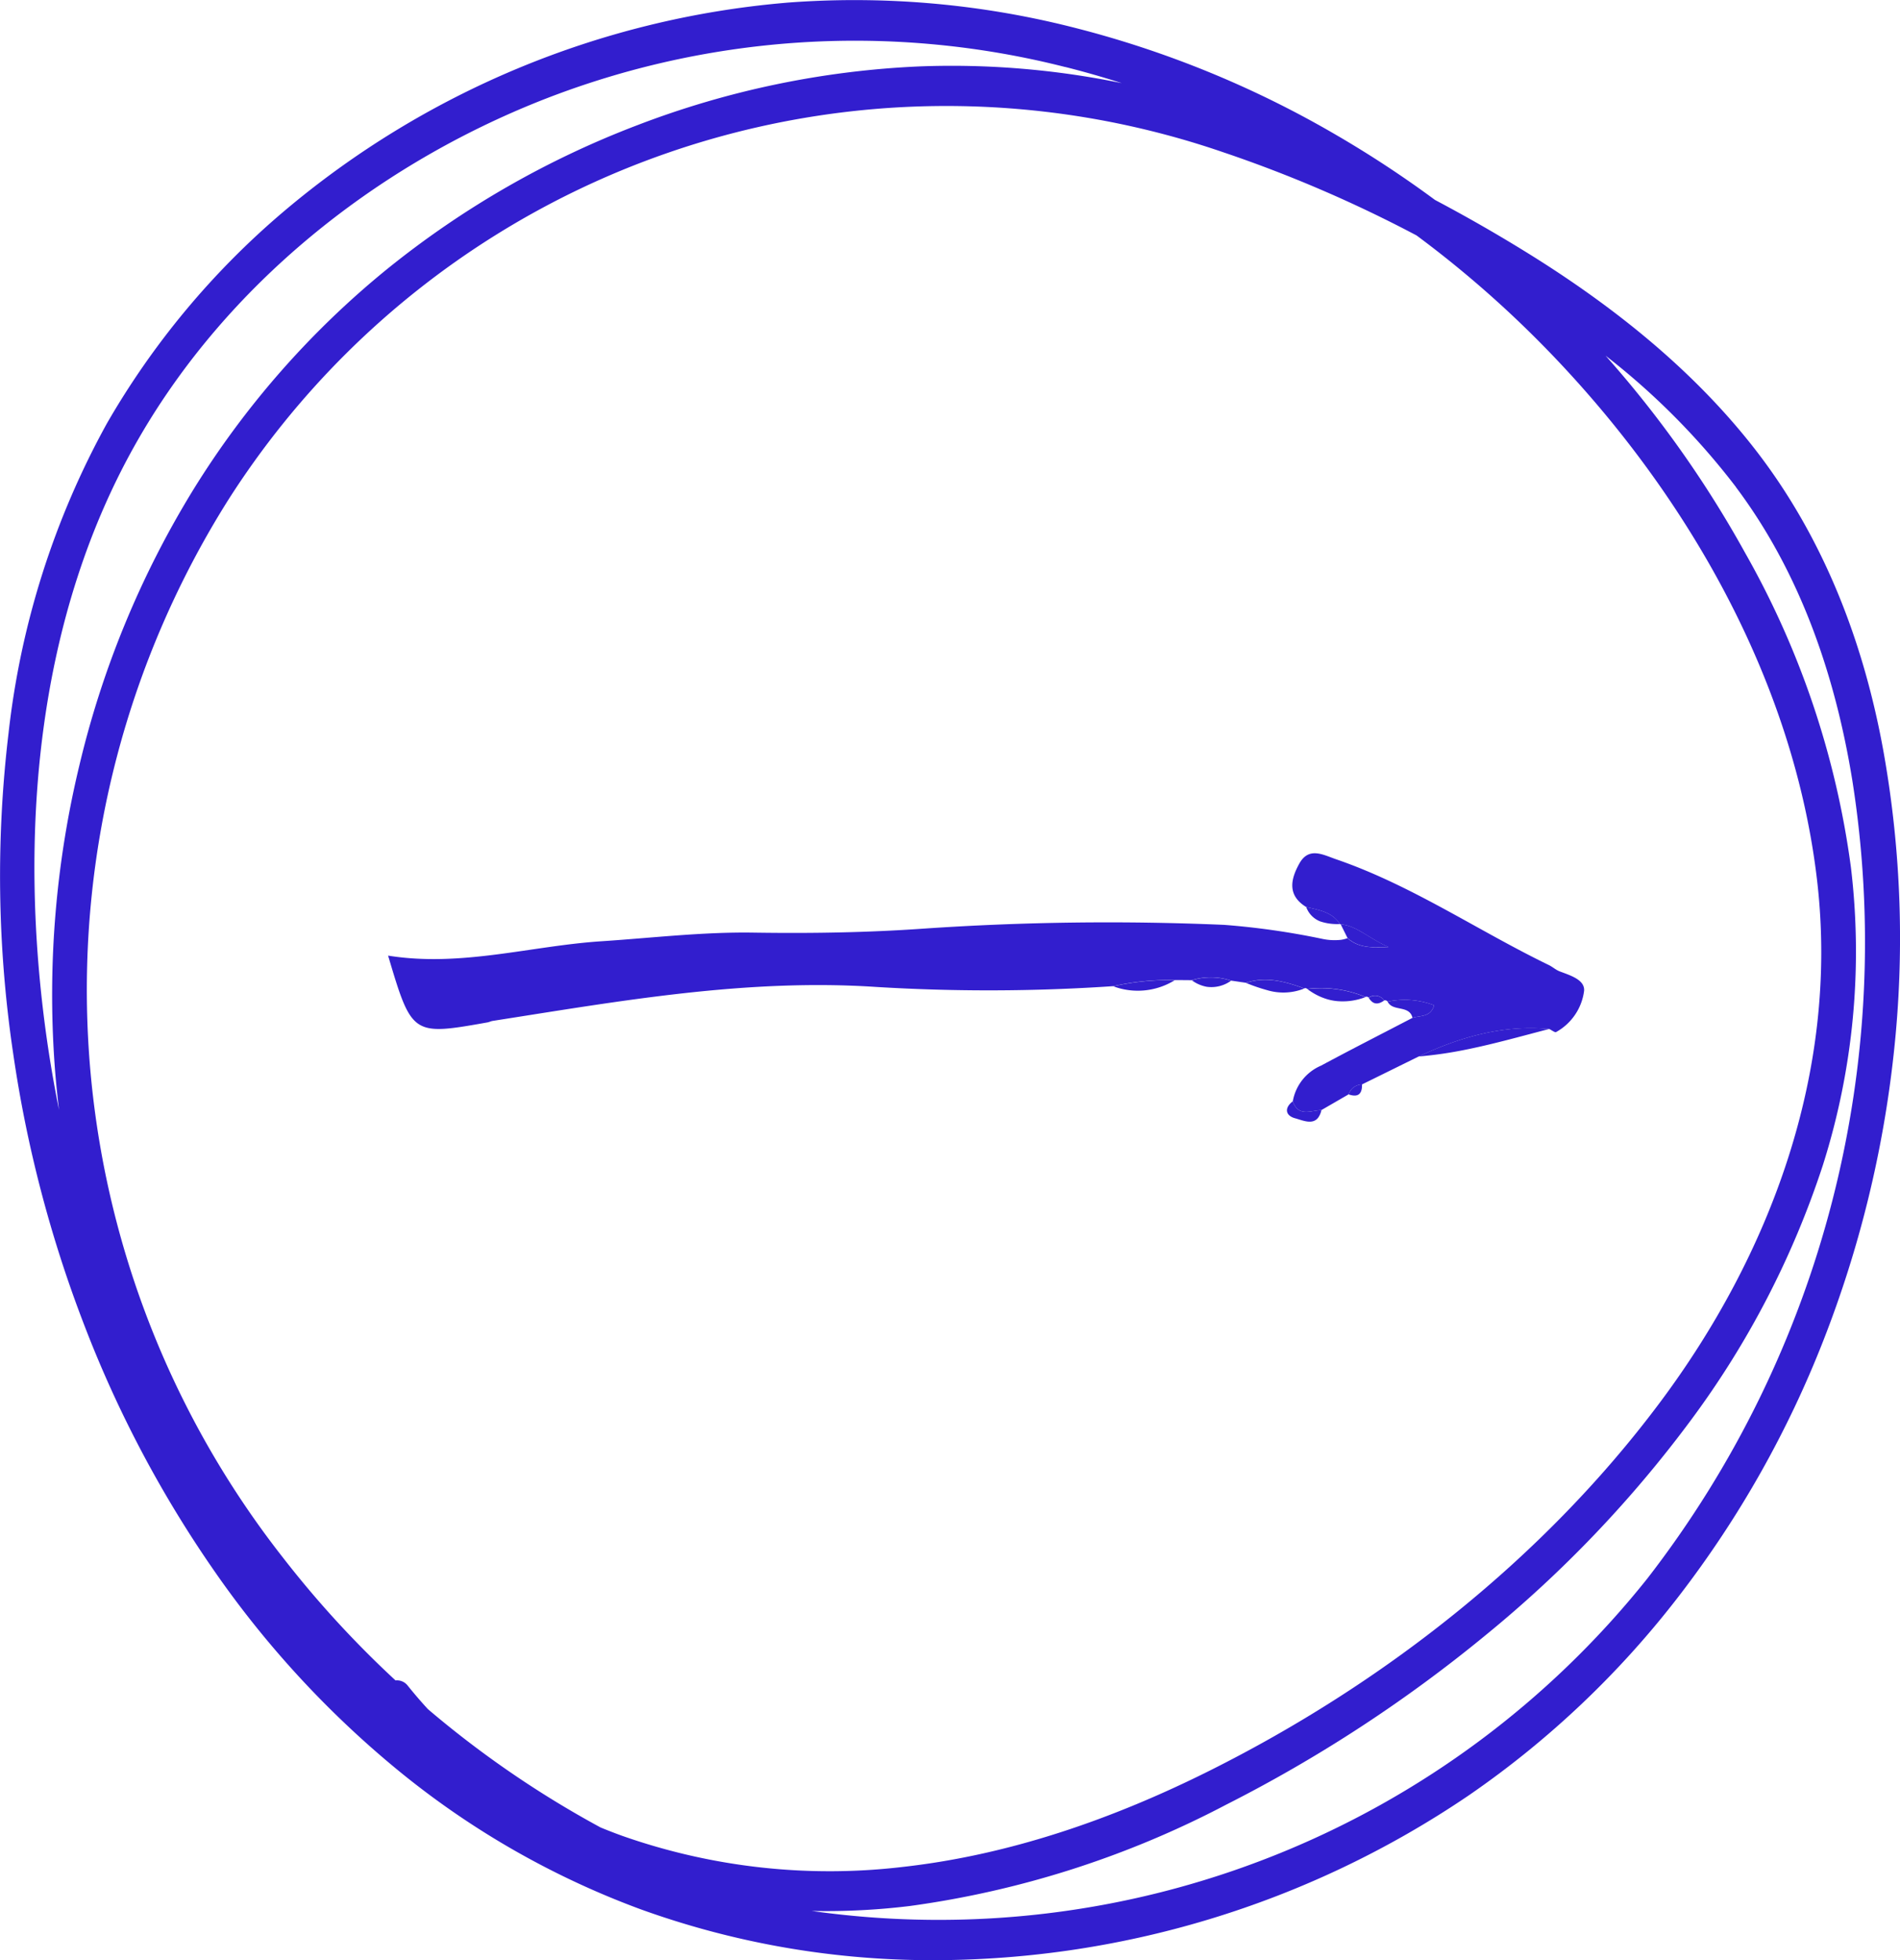 <svg xmlns="http://www.w3.org/2000/svg" xmlns:xlink="http://www.w3.org/1999/xlink" width="190.808" height="196.86" viewBox="0 0 190.808 196.86">
  <defs>
    <clipPath id="clip-path">
      <rect id="Rectangle_66" data-name="Rectangle 66" width="196.86" height="190.808" fill="#321ece"/>
    </clipPath>
  </defs>
  <g id="Group_157" data-name="Group 157" transform="translate(-1994 1907.86) rotate(-90)" style="isolation: isolate">
    <g id="Group_155" data-name="Group 155" transform="translate(1711 1994)">
      <g id="Group_154" data-name="Group 154" transform="translate(0 0)" clip-path="url(#clip-path)">
        <path id="Path_8783" data-name="Path 8783" d="M67.2,86.316l-1.393.7,1.393-.7" transform="translate(36.836 48.317)" fill="#321ece"/>
        <path id="Path_8784" data-name="Path 8784" d="M63.094,77.347l.014-1.706-.014,1.706a6.568,6.568,0,0,1,.289,1.975,6.568,6.568,0,0,0-.289-1.975" transform="translate(35.318 42.341)" fill="#321ece"/>
        <path id="Path_8785" data-name="Path 8785" d="M54.256,84.873a2.006,2.006,0,0,0,.752.321q.788,1.364,1.578,2.726-.791-1.364-1.578-2.726a2.006,2.006,0,0,1-.752-.321" transform="translate(30.371 47.509)" fill="#321ece"/>
        <path id="Path_8786" data-name="Path 8786" d="M66.993,85a5.341,5.341,0,0,0-.264,1.992l-.03.067.03-.065A5.345,5.345,0,0,1,66.993,85" transform="translate(37.337 47.578)" fill="#321ece"/>
        <path id="Path_8787" data-name="Path 8787" d="M65.811,125.024h0a.31.31,0,0,1-.12.342,8.325,8.325,0,0,1-.367,4.671c-1.224-.357-1.009-1.394-1.26-2.171-1.6-3.063-3.162-6.142-4.8-9.184a4.793,4.793,0,0,0-3.584-2.839c-1.6.557-.911,1.817-.881,2.873q.788,1.364,1.577,2.726a1.476,1.476,0,0,1,1,1.351q1.4,2.84,2.8,5.681c1.956,4.157,3.2,8.465,2.767,13.125v0c-.083.176-.256.41-.306.566a.146.146,0,0,0,0,.123,5.533,5.533,0,0,0,4.147,2.809c1.112.075,1.544-1.4,1.947-2.457.147-.385.449-.708.632-1.083,3.467-7.152,8.013-13.765,10.616-21.344.455-1.323,1.3-2.758-.429-3.718-1.544-.858-3.177-1.24-4.356.693-.3,1.267-.488,2.586-1.708,3.389l-.031.065c-.15,1.647-1.36,2.73-2.28,4.8-.125-1.995.031-3.13.887-4.108a3.407,3.407,0,0,1-.162-.633A5.9,5.9,0,0,1,72,118.775a76.473,76.473,0,0,0,1.4-9.813,272.046,272.046,0,0,0-.379-30.219c-.4-5.687-.488-11.372-.4-17.078.078-5.085-.533-10.17-.867-15.251-.468-7.12-2.62-14.094-1.443-21.427-8.02,2.386-8.048,2.429-6.705,9.987.031.173.122.337.148.51,2,12.787,4.282,25.544,3.407,38.59a185.956,185.956,0,0,0,.083,23.733,25.7,25.7,0,0,1,.613,6.186c0,.569-.008,1.137-.012,1.706a6.458,6.458,0,0,1-.042,3.942l0,0c-.073.5-.147,1-.218,1.494.671,2.037.123,3.957-.566,5.862v0a.237.237,0,0,1-.048.285,11.617,11.617,0,0,1-.811,5.854.273.273,0,0,1-.069.324,1.127,1.127,0,0,1-.27,1.558" transform="translate(30.578 13.987)" fill="#321ece"/>
        <path id="Path_8788" data-name="Path 8788" d="M63.146,79.262h0c-.072.5-.145,1-.218,1.5q.11-.749.218-1.494v0" transform="translate(35.225 44.368)" fill="#321ece"/>
        <path id="Path_8789" data-name="Path 8789" d="M65.864,86.989a3.406,3.406,0,0,1-.162-.633,3.406,3.406,0,0,0,.162.633" transform="translate(36.778 48.339)" fill="#321ece"/>
        <path id="Path_8790" data-name="Path 8790" d="M62.584,83.981v0a.238.238,0,0,1-.05.285.238.238,0,0,0,.05-.285" transform="translate(35.005 47.009)" fill="#321ece"/>
        <path id="Path_8791" data-name="Path 8791" d="M60.072,99.75v0c-.083.176-.256.41-.307.565.051-.154.225-.388.307-.565v0" transform="translate(33.455 55.837)" fill="#321ece"/>
        <path id="Path_8792" data-name="Path 8792" d="M62.04,87.916h0a.273.273,0,0,1-.069.323.273.273,0,0,0,.069-.323" transform="translate(34.689 49.213)" fill="#321ece"/>
        <path id="Path_8793" data-name="Path 8793" d="M61.72,89.465a.307.307,0,0,0,.12-.342.307.307,0,0,1-.12.342" transform="translate(34.549 49.888)" fill="#321ece"/>
        <path id="Path_8794" data-name="Path 8794" d="M58.188,91.335a41.051,41.051,0,0,0,.736,4.987c.563,2.737,1.326,5.431,2.029,8.139.435-4.662-.811-8.969-2.765-13.125" transform="translate(32.572 51.126)" fill="#321ece"/>
        <path id="Path_8795" data-name="Path 8795" d="M58.661,94.531c.562,2.737,1.326,5.433,2.029,8.142v0c-.7-2.708-1.468-5.4-2.029-8.14" transform="translate(32.837 52.915)" fill="#321ece"/>
        <path id="Path_8796" data-name="Path 8796" d="M61.939,94.014a8.338,8.338,0,0,0,.365-4.672c-1.04.508-.3,2.174-1.627,2.5.251.775.036,1.814,1.262,2.171" transform="translate(33.965 50.011)" fill="#321ece"/>
        <path id="Path_8797" data-name="Path 8797" d="M65.252,91.12c.92-2.074,2.131-3.157,2.28-4.8l-1.394.694c-.855.978-1.011,2.113-.886,4.108" transform="translate(36.505 48.318)" fill="#321ece"/>
        <path id="Path_8798" data-name="Path 8798" d="M62.98,84.163a7.694,7.694,0,0,0-.451.683,6.06,6.06,0,0,0-.6,1.41,5.481,5.481,0,0,0-.147.725,6.307,6.307,0,0,0,.384,3.035,11.618,11.618,0,0,0,.81-5.854" transform="translate(34.559 47.112)" fill="#321ece"/>
        <path id="Path_8799" data-name="Path 8799" d="M61.787,85.97a6.3,6.3,0,0,0,.382,3.035,6.322,6.322,0,0,1-.382-3.035" transform="translate(34.558 48.123)" fill="#321ece"/>
        <path id="Path_8800" data-name="Path 8800" d="M62.459,84.6a5.9,5.9,0,0,0-.6,1.41,5.9,5.9,0,0,1,.6-1.41" transform="translate(34.629 47.357)" fill="#321ece"/>
        <path id="Path_8801" data-name="Path 8801" d="M63.275,80.221a17.657,17.657,0,0,0-.738,2.148,5.664,5.664,0,0,0,.173,3.714c.689-1.9,1.235-3.825.565-5.862" transform="translate(34.878 44.905)" fill="#321ece"/>
        <path id="Path_8802" data-name="Path 8802" d="M62.538,81.6a5.669,5.669,0,0,0,.172,3.715v0a5.664,5.664,0,0,1-.172-3.714" transform="translate(34.877 45.676)" fill="#321ece"/>
        <path id="Path_8803" data-name="Path 8803" d="M63.482,77.862a25.709,25.709,0,0,0-.615-6.188,7.046,7.046,0,0,0,.615,6.188" transform="translate(34.944 40.121)" fill="#321ece"/>
        <path id="Path_8804" data-name="Path 8804" d="M55.156,86.321c-.03-1.058-.721-2.316.881-2.873-.689-.9-1.443-.714-1.7.209-.2.75-.7,1.766.062,2.343a1.981,1.981,0,0,0,.752.321" transform="translate(30.223 46.382)" fill="#321ece"/>
        <path id="Path_8805" data-name="Path 8805" d="M68.427,84.1a2.425,2.425,0,0,0-1.446,1.4,5.338,5.338,0,0,0-.262,1.992c1.22-.8,1.41-2.123,1.708-3.389" transform="translate(37.347 47.076)" fill="#321ece"/>
        <path id="Path_8806" data-name="Path 8806" d="M63.3,80.677a6.443,6.443,0,0,0,.041-3.942,3.635,3.635,0,0,0-.647,1.472,3.36,3.36,0,0,0,.607,2.469" transform="translate(35.07 42.954)" fill="#321ece"/>
        <path id="Path_8807" data-name="Path 8807" d="M62.695,77.679A3.369,3.369,0,0,0,63.3,80.15v0a3.365,3.365,0,0,1-.607-2.469" transform="translate(35.07 43.482)" fill="#321ece"/>
        <path id="Path_8808" data-name="Path 8808" d="M55.794,86.827c-.335.944.025,1.373,1,1.351a1.474,1.474,0,0,0-1-1.351" transform="translate(31.163 48.603)" fill="#321ece"/>
        <path id="Path_8809" data-name="Path 8809" d="M61.906,89.682a1.127,1.127,0,0,0,.27-1.558,1.421,1.421,0,0,0-.4.332c-.281.353-.207.766.131,1.226" transform="translate(34.483 49.329)" fill="#321ece"/>
        <path id="Path_8810" data-name="Path 8810" d="M61.776,88.336c-.281.353-.209.767.131,1.228v0c-.34-.459-.412-.873-.131-1.226" transform="translate(34.483 49.448)" fill="#321ece"/>
        <path id="Path_8811" data-name="Path 8811" d="M196.584,78.952a89.926,89.926,0,0,0-20.991-50.493,80.72,80.72,0,0,0-21.239-17.713A83.514,83.514,0,0,0,123.214.856a121.223,121.223,0,0,0-32.293.488A126,126,0,0,0,63.685,8.5a116.039,116.039,0,0,0-24.691,13.09A98.414,98.414,0,0,0,18.828,40.273,84.569,84.569,0,0,0,5.1,64.378,86.034,86.034,0,0,0,.009,92.706a95.783,95.783,0,0,0,16.563,54.82,93.408,93.408,0,0,0,20.07,21.132,104.233,104.233,0,0,0,25.619,14.464,112.225,112.225,0,0,0,28.832,7.061,106.568,106.568,0,0,0,30.189-1.015c10.97-1.962,21.5-5.988,30.359-12.842,8.1-6.267,14.587-14.454,19.938-23.127q2.74-4.438,5.2-9.087a108.165,108.165,0,0,0,6.512-9.9,101.868,101.868,0,0,0,10.918-26.837,89.244,89.244,0,0,0,2.377-28.422M181.493,123.07a131.7,131.7,0,0,1-8.278,19.188A107.955,107.955,0,0,1,162,155.117c-14.479,14.164-33.507,25.12-53.871,27.4-18.9,2.113-37.282-4.686-52.265-15.93-15.6-11.7-28.11-27.687-36.811-45.076-4.824-9.642-8.454-19.992-9.671-30.745a62.753,62.753,0,0,1,3.1-28.252c.265-.741.552-1.472.85-2.2A100.834,100.834,0,0,1,25.218,42.971q1.153-1.062,2.383-2.045a1.368,1.368,0,0,0,.5-1.206A102.132,102.132,0,0,1,40.454,28.4a92.357,92.357,0,0,1,106.138-5.517,85.513,85.513,0,0,1,34.9,100.185m-33.555,51.265c-8.6,6.454-18.9,9.973-29.428,11.684a104.355,104.355,0,0,1-80.191-20.594,91,91,0,0,1-33.37-83.9,69.266,69.266,0,0,0,.5,9.867,96.177,96.177,0,0,0,10.168,31.738,142.243,142.243,0,0,0,17.048,26.089,120.272,120.272,0,0,0,21.433,20.489,89.609,89.609,0,0,0,25.756,13.359,70.964,70.964,0,0,0,29.882,2.817,87.3,87.3,0,0,0,31.595-10.624,109.738,109.738,0,0,0,19.815-14.022,72.015,72.015,0,0,1-13.2,13.1m42.192-67.369q-.723,2.873-1.627,5.69a84.622,84.622,0,0,0,1.68-20.325A90.013,90.013,0,0,0,184.3,64.038,92.136,92.136,0,0,0,169.87,38.916a88.517,88.517,0,0,0-22.185-19.5A94.649,94.649,0,0,0,119.909,7.95,98.5,98.5,0,0,0,90.03,5.479c-1.549.111-3.091.264-4.631.449q3.589-.723,7.208-1.238c20.288-2.865,42.366-1.123,60.372,9.329C168.257,22.886,179.891,37.4,186.5,53.671a85.734,85.734,0,0,1,3.631,53.294" transform="translate(0 0)" fill="#321ece"/>
      </g>
    </g>
  </g>
</svg>
